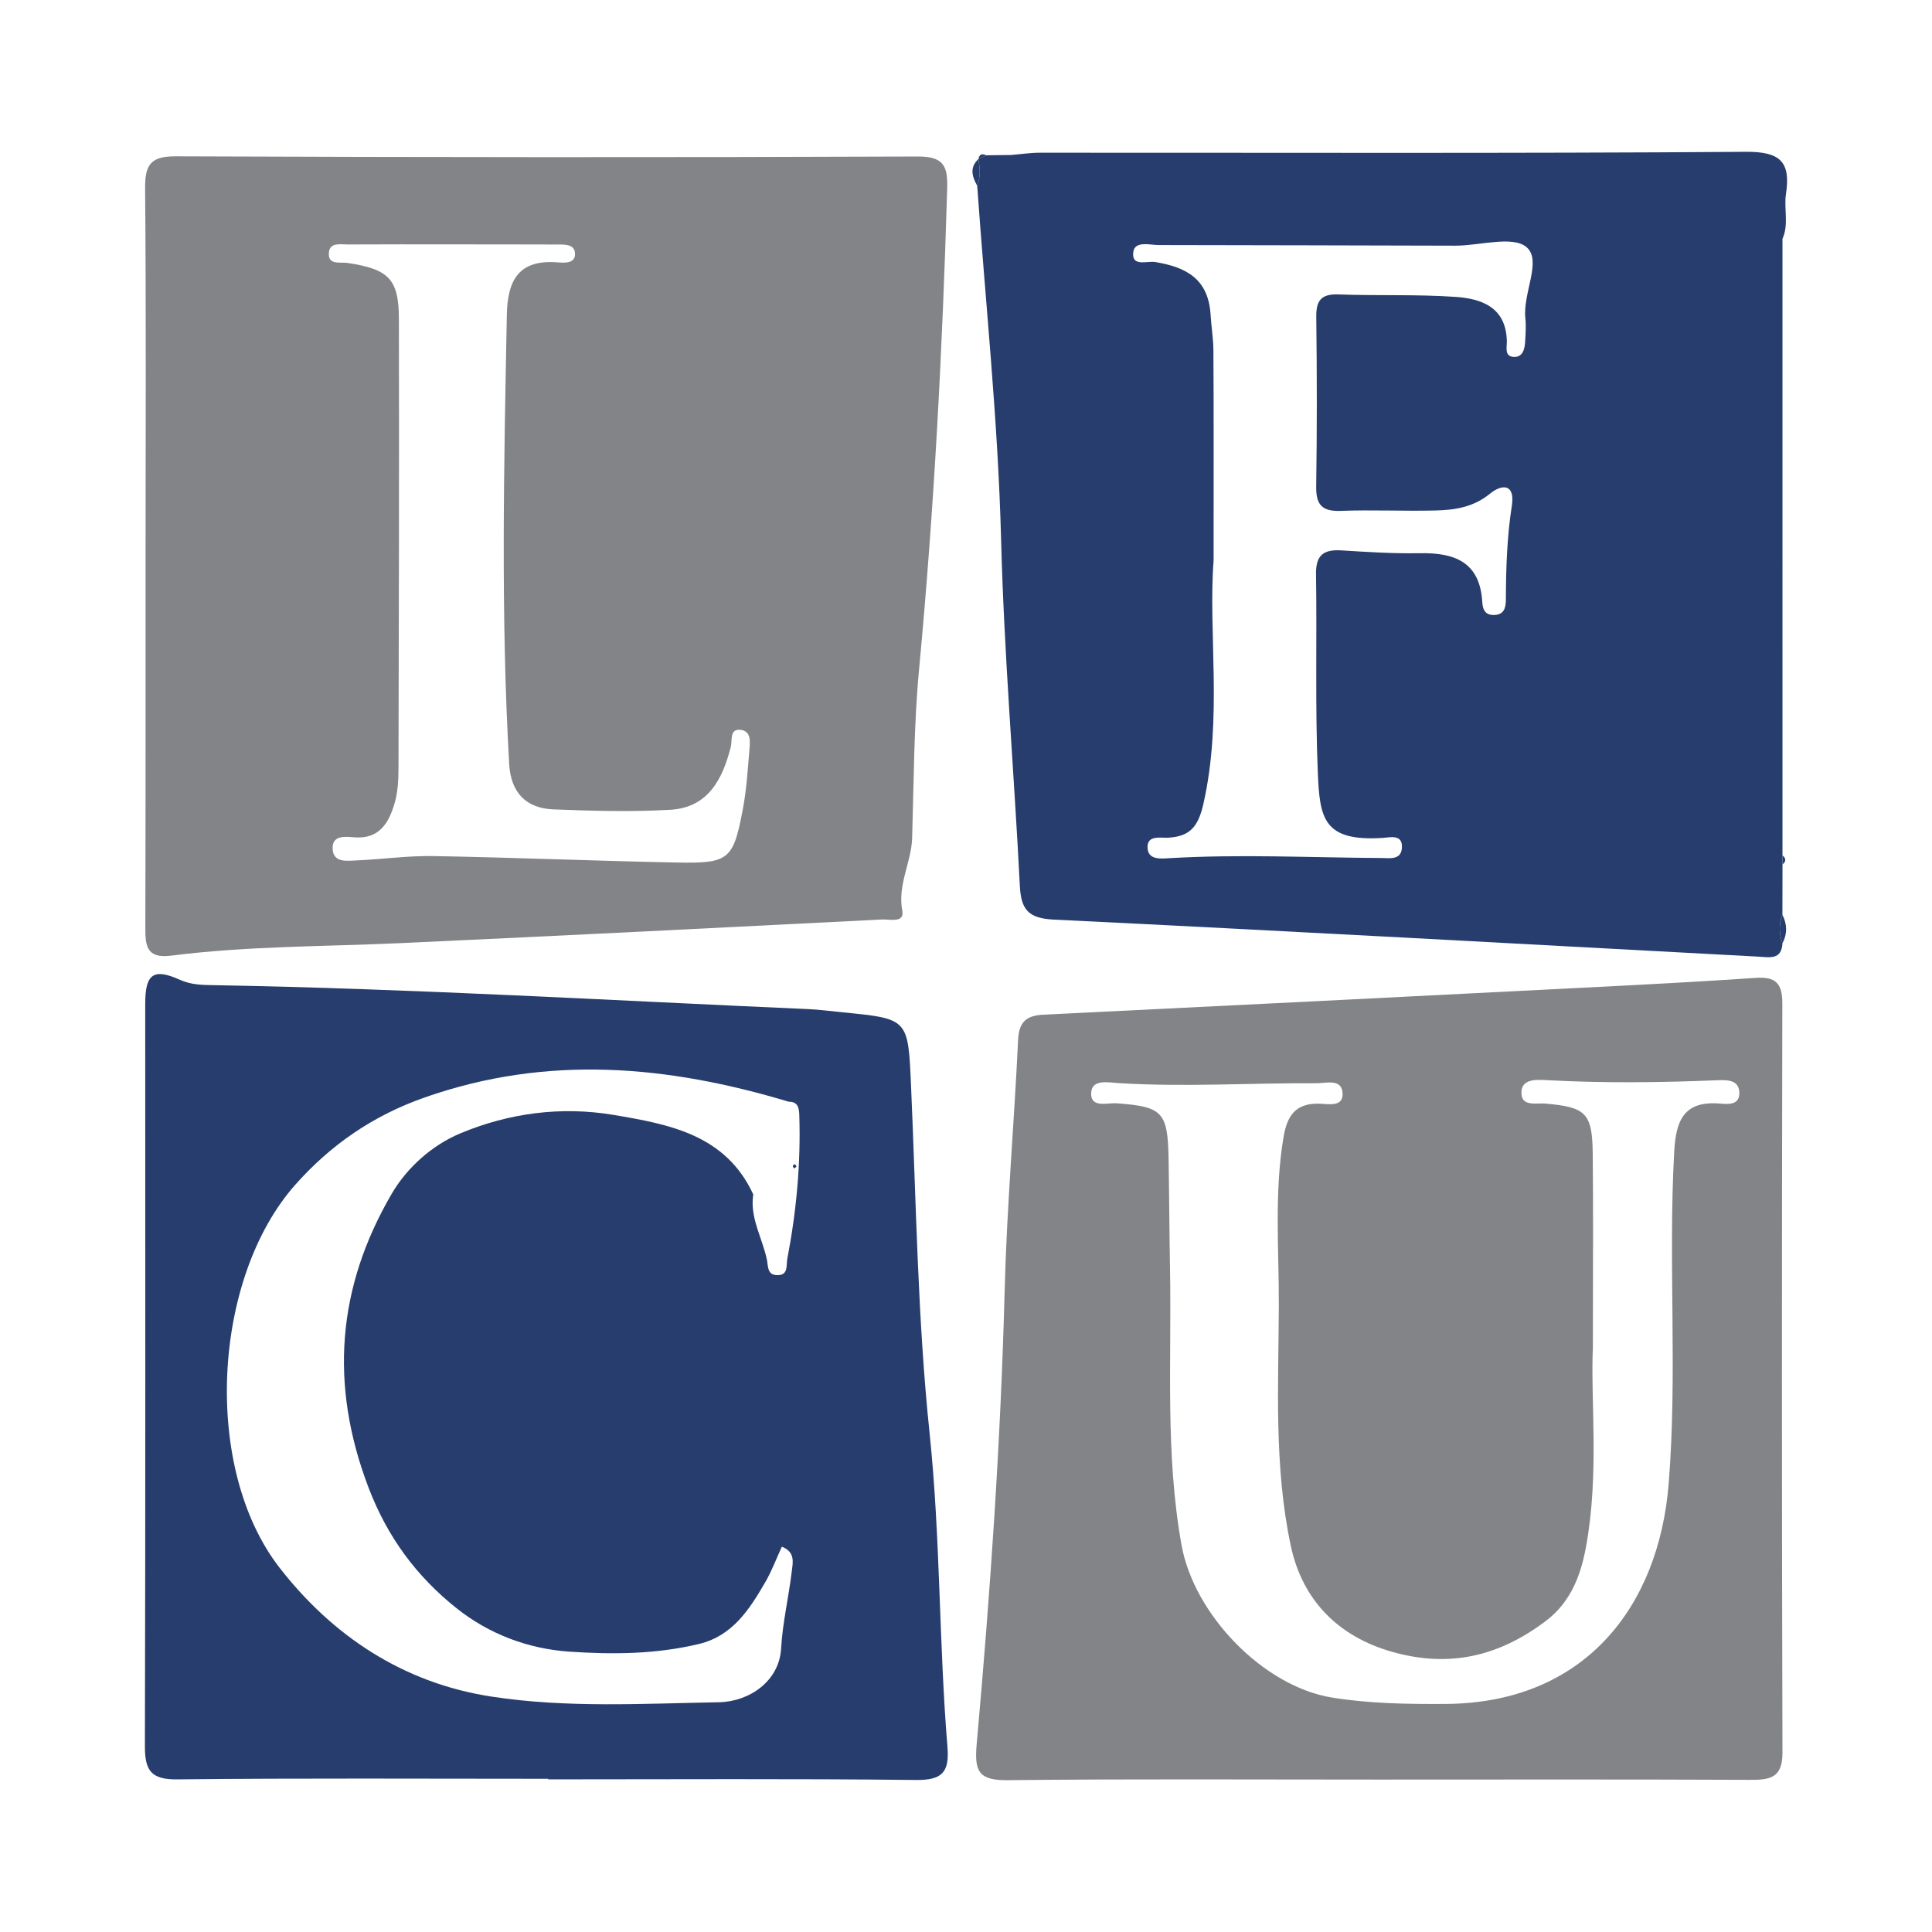<?xml version="1.0" encoding="utf-8"?>
<!-- Generator: Adobe Illustrator 17.0.0, SVG Export Plug-In . SVG Version: 6.00 Build 0)  -->
<!DOCTYPE svg PUBLIC "-//W3C//DTD SVG 1.1//EN" "http://www.w3.org/Graphics/SVG/1.1/DTD/svg11.dtd">
<svg version="1.1" id="Layer_1" xmlns="http://www.w3.org/2000/svg" xmlns:xlink="http://www.w3.org/1999/xlink" x="0px" y="0px"
	 width="200px" height="200px" viewBox="0 0 200 200" enable-background="new 0 0 200 200" xml:space="preserve">

<g>
	<path fill="#828487" d="M15.069,57.567c0.004-12.691,0.063-25.383-0.047-38.073c-0.021-2.446,0.574-3.322,3.172-3.312
		c25.607,0.099,51.214,0.122,76.821,0.019c2.786-0.011,3.101,1.098,3.034,3.383c-0.482,16.581-1.347,33.134-2.903,49.655
		c-0.547,5.803-0.546,11.661-0.72,17.496c-0.076,2.544-1.532,4.841-1.022,7.533c0.251,1.323-1.302,0.877-2.059,0.916
		c-16.587,0.845-33.175,1.677-49.766,2.444c-7.956,0.368-15.939,0.292-23.854,1.3c-2.581,0.329-2.685-1.039-2.68-2.948
		C15.082,83.174,15.064,70.37,15.069,57.567z M46.81,25.297c-3.594,0-7.187-0.013-10.781,0.011
		c-0.744,0.005-1.846-0.238-1.972,0.767c-0.18,1.427,1.155,1.028,1.927,1.145c4.239,0.645,5.3,1.649,5.309,5.773
		c0.035,15.499-0.001,30.999-0.041,46.498c-0.003,1.226-0.062,2.503-0.405,3.665c-0.595,2.018-1.567,3.736-4.188,3.523
		c-0.919-0.075-2.341-0.259-2.22,1.262c0.109,1.374,1.457,1.174,2.423,1.132c2.679-0.116,5.358-0.5,8.031-0.452
		c8.407,0.149,16.811,0.506,25.218,0.667c5.371,0.103,5.805-0.294,6.795-5.563c0.372-1.978,0.495-4.006,0.666-6.017
		c0.073-0.864,0.243-2.059-0.956-2.158c-1.112-0.092-0.792,1.089-0.971,1.792c-0.851,3.346-2.364,6.263-6.241,6.485
		c-4.026,0.23-8.081,0.12-12.115-0.039c-2.872-0.113-4.414-1.775-4.581-4.718c-0.879-15.481-0.537-30.965-0.242-46.453
		c0.071-3.708,1.292-5.777,5.302-5.454c0.723,0.058,1.85,0.116,1.753-0.98c-0.085-0.962-1.165-0.867-1.932-0.871
		C53.996,25.295,50.403,25.305,46.81,25.297z"/>
	<path fill="#273D6D" d="M56.746,184.139c-12.801,0-25.604-0.077-38.404,0.061c-2.759,0.03-3.349-0.958-3.342-3.494
		c0.069-25.604,0.029-51.207,0.034-76.811c0.001-3.033,0.824-3.708,3.557-2.48c1.23,0.553,2.377,0.548,3.559,0.569
		c20.502,0.363,40.97,1.575,61.451,2.475c1.231,0.054,2.457,0.222,3.685,0.342c6.799,0.666,6.718,0.67,7.029,7.696
		c0.53,11.967,0.674,23.982,1.917,35.879c1.131,10.822,0.959,21.669,1.848,32.472c0.216,2.621-0.548,3.444-3.268,3.414
		c-12.687-0.143-25.377-0.063-38.066-0.063C56.746,184.178,56.746,184.159,56.746,184.139z M81.656,114.052
		c-12.513-3.759-24.959-4.906-37.677-0.449c-5.407,1.895-9.769,4.943-13.393,9.021c-8.596,9.673-9.679,29.328-1.644,39.668
		c5.448,7.011,12.745,11.932,21.953,13.341c7.827,1.198,15.682,0.719,23.519,0.583c3.162-0.055,6.254-2.188,6.445-5.555
		c0.151-2.673,0.787-5.316,1.103-7.985c0.104-0.882,0.408-2.006-1.026-2.563c-0.581,1.262-1.044,2.519-1.707,3.66
		c-1.636,2.815-3.38,5.569-6.865,6.408c-4.418,1.063-8.914,1.105-13.405,0.799c-4.334-0.296-8.363-1.839-11.702-4.5
		c-4.109-3.275-7.139-7.324-9.104-12.475c-4.073-10.677-3.257-20.748,2.398-30.428c1.587-2.717,4.179-5.035,7.133-6.265
		c5.031-2.094,10.417-2.806,15.831-1.897c5.768,0.968,11.605,2.045,14.462,8.23c-0.38,2.458,0.98,4.553,1.427,6.839
		c0.122,0.625,0.026,1.457,0.972,1.517c1.267,0.081,0.994-1.001,1.124-1.68c0.945-4.927,1.409-9.898,1.241-14.92
		C82.717,114.69,82.592,114.04,81.656,114.052z"/>
	<path fill="#828487" d="M142.747,184.222c-12.812,0.002-25.626-0.079-38.436,0.061c-2.993,0.033-3.459-0.896-3.205-3.733
		c1.402-15.637,2.491-31.297,2.897-47.003c0.223-8.633,0.984-17.25,1.39-25.88c0.089-1.89,0.857-2.542,2.638-2.628
		c18.642-0.908,37.282-1.847,55.922-2.796c5.94-0.302,11.88-0.609,17.813-1.013c2.046-0.139,2.745,0.558,2.74,2.639
		c-0.052,25.85-0.062,51.7,0.014,77.549c0.008,2.626-1.26,2.841-3.336,2.832C168.372,184.192,155.559,184.22,142.747,184.222z
		 M164.893,139.528c-0.251,5.363,0.683,13.037-0.712,20.612c-0.544,2.955-1.586,5.729-4.181,7.681
		c-4.825,3.628-9.943,4.875-15.931,3.164c-5.524-1.579-9.25-5.327-10.447-10.961c-1.749-8.231-1.274-16.545-1.239-24.839
		c0.024-5.827-0.491-11.671,0.489-17.485c0.373-2.211,1.25-3.507,3.682-3.449c0.906,0.022,2.463,0.385,2.431-1.012
		c-0.037-1.628-1.681-1.099-2.689-1.104c-6.844-0.035-13.687,0.413-20.534-0.014c-1.036-0.065-2.737-0.432-2.805,1.008
		c-0.076,1.618,1.661,1.011,2.646,1.084c4.737,0.348,5.285,0.886,5.368,5.733c0.065,3.82,0.08,7.641,0.149,11.46
		c0.172,9.527-0.513,19.068,1.196,28.558c1.293,7.18,8.463,14.617,15.578,15.767c3.913,0.632,7.821,0.681,11.754,0.659
		c14.294-0.08,22.058-9.951,23.093-22.804c0.919-11.414-0.061-22.91,0.572-34.365c0.175-3.171,0.96-5.265,4.656-4.986
		c0.8,0.06,2.079,0.236,2.087-1.055c0.008-1.385-1.208-1.397-2.248-1.354c-5.925,0.241-11.849,0.315-17.775-0.015
		c-1.102-0.061-2.615-0.113-2.534,1.424c0.07,1.336,1.552,0.926,2.491,1.008c4.171,0.364,4.841,0.974,4.889,5.155
		C164.945,125.351,164.893,131.309,164.893,139.528z"/>
	<path fill="#273D6D" d="M180.748,15.716c-24.362,0.175-48.726,0.083-73.089,0.093c-1,0-2,0.154-3,0.236
		c-0.852,0.01-1.703,0.019-2.555,0.029c-0.271,0.127-0.541,0.254-0.812,0.38c0,0-0.019,0.02-0.019,0.02
		c0.184,0.929,0.242,1.853-0.113,2.759c0.862,12.182,2.156,24.325,2.471,36.558c0.308,11.981,1.338,23.942,1.944,35.917
		c0.124,2.445,0.866,3.36,3.515,3.489c24.328,1.182,48.648,2.536,72.971,3.836c1.102,0.059,2.366,0.37,2.458-1.382
		c-0.344-0.983-0.397-1.967-0.004-2.95c0.003-1.737,0.006-3.476,0.009-5.215c-0.001-0.314-0.001-0.628-0.002-0.941
		c0-21.273-0.001-42.547-0.001-63.82c0.679-1.508,0.13-3.113,0.362-4.645C185.383,16.784,184.326,15.691,180.748,15.716z
		 M157.905,32.94c0.086,0.776,0.021,1.573-0.018,2.358c-0.041,0.824-0.232,1.733-1.248,1.644c-0.914-0.08-0.638-1.026-0.651-1.628
		c-0.076-3.486-2.583-4.391-5.286-4.579c-4.029-0.281-8.087-0.106-12.128-0.256c-1.797-0.067-2.337,0.612-2.314,2.35
		c0.076,5.844,0.077,11.69-0.007,17.534c-0.027,1.89,0.603,2.596,2.533,2.523c3.255-0.123,6.52,0.038,9.777-0.039
		c2.014-0.048,3.951-0.33,5.66-1.726c1.291-1.055,2.634-1.031,2.281,1.239c-0.503,3.235-0.606,6.482-0.616,9.742
		c-0.003,0.851-0.217,1.582-1.302,1.563c-0.9-0.016-1.099-0.642-1.142-1.355c-0.248-4.157-2.887-5.111-6.489-5.043
		c-2.69,0.051-5.389-0.123-8.078-0.291c-1.81-0.113-2.672,0.448-2.642,2.433c0.105,6.855-0.102,13.72,0.185,20.565
		c0.197,4.691,0.533,7.172,6.738,6.763c0.772-0.051,2.072-0.41,1.965,1.053c-0.092,1.27-1.288,1.035-2.129,1.03
		c-7.289-0.041-14.577-0.41-21.868,0.013c-0.909,0.053-2.353,0.249-2.333-1.176c0.017-1.227,1.339-0.893,2.17-0.942
		c2.24-0.131,3.081-1.164,3.61-3.491c2.016-8.878,0.483-17.837,1.059-25.193c0-8.284,0.021-15.028-0.02-21.772
		c-0.007-1.211-0.22-2.451-0.289-3.639c-0.219-3.774-2.544-4.964-5.727-5.495c-0.847-0.141-2.476,0.538-2.28-1.023
		c0.15-1.198,1.692-0.738,2.64-0.737c10.228,0.003,20.455,0.051,30.683,0.067c2.547,0.004,5.981-1.078,7.406,0.169
		C159.635,26.99,157.62,30.378,157.905,32.94z"/>
	<path fill="#273D6D" d="M101.273,16.474c0.184,0.929,0.242,1.853-0.113,2.759C100.636,18.289,100.348,17.357,101.273,16.474z"/>
	<path fill="#273D6D" d="M184.519,97.652c-0.344-0.983-0.397-1.967-0.004-2.95C185.014,95.686,185.036,96.669,184.519,97.652z"/>
	<path fill="#273D6D" d="M102.104,16.074c-0.271,0.127-0.541,0.254-0.812,0.38C101.382,15.941,101.686,15.887,102.104,16.074z"/>
	<path fill="#273D6D" d="M184.524,89.488c-0.001-0.314-0.001-0.628-0.002-0.941C184.905,88.86,184.908,89.173,184.524,89.488z"/>
	<path fill="#273D6D" d="M82.46,120.758c-0.078,0.069-0.156,0.138-0.234,0.207c-0.058-0.086-0.17-0.179-0.159-0.256
		c0.011-0.079,0.141-0.141,0.218-0.211C82.343,120.584,82.401,120.671,82.46,120.758z"/>
</g>
</svg>
